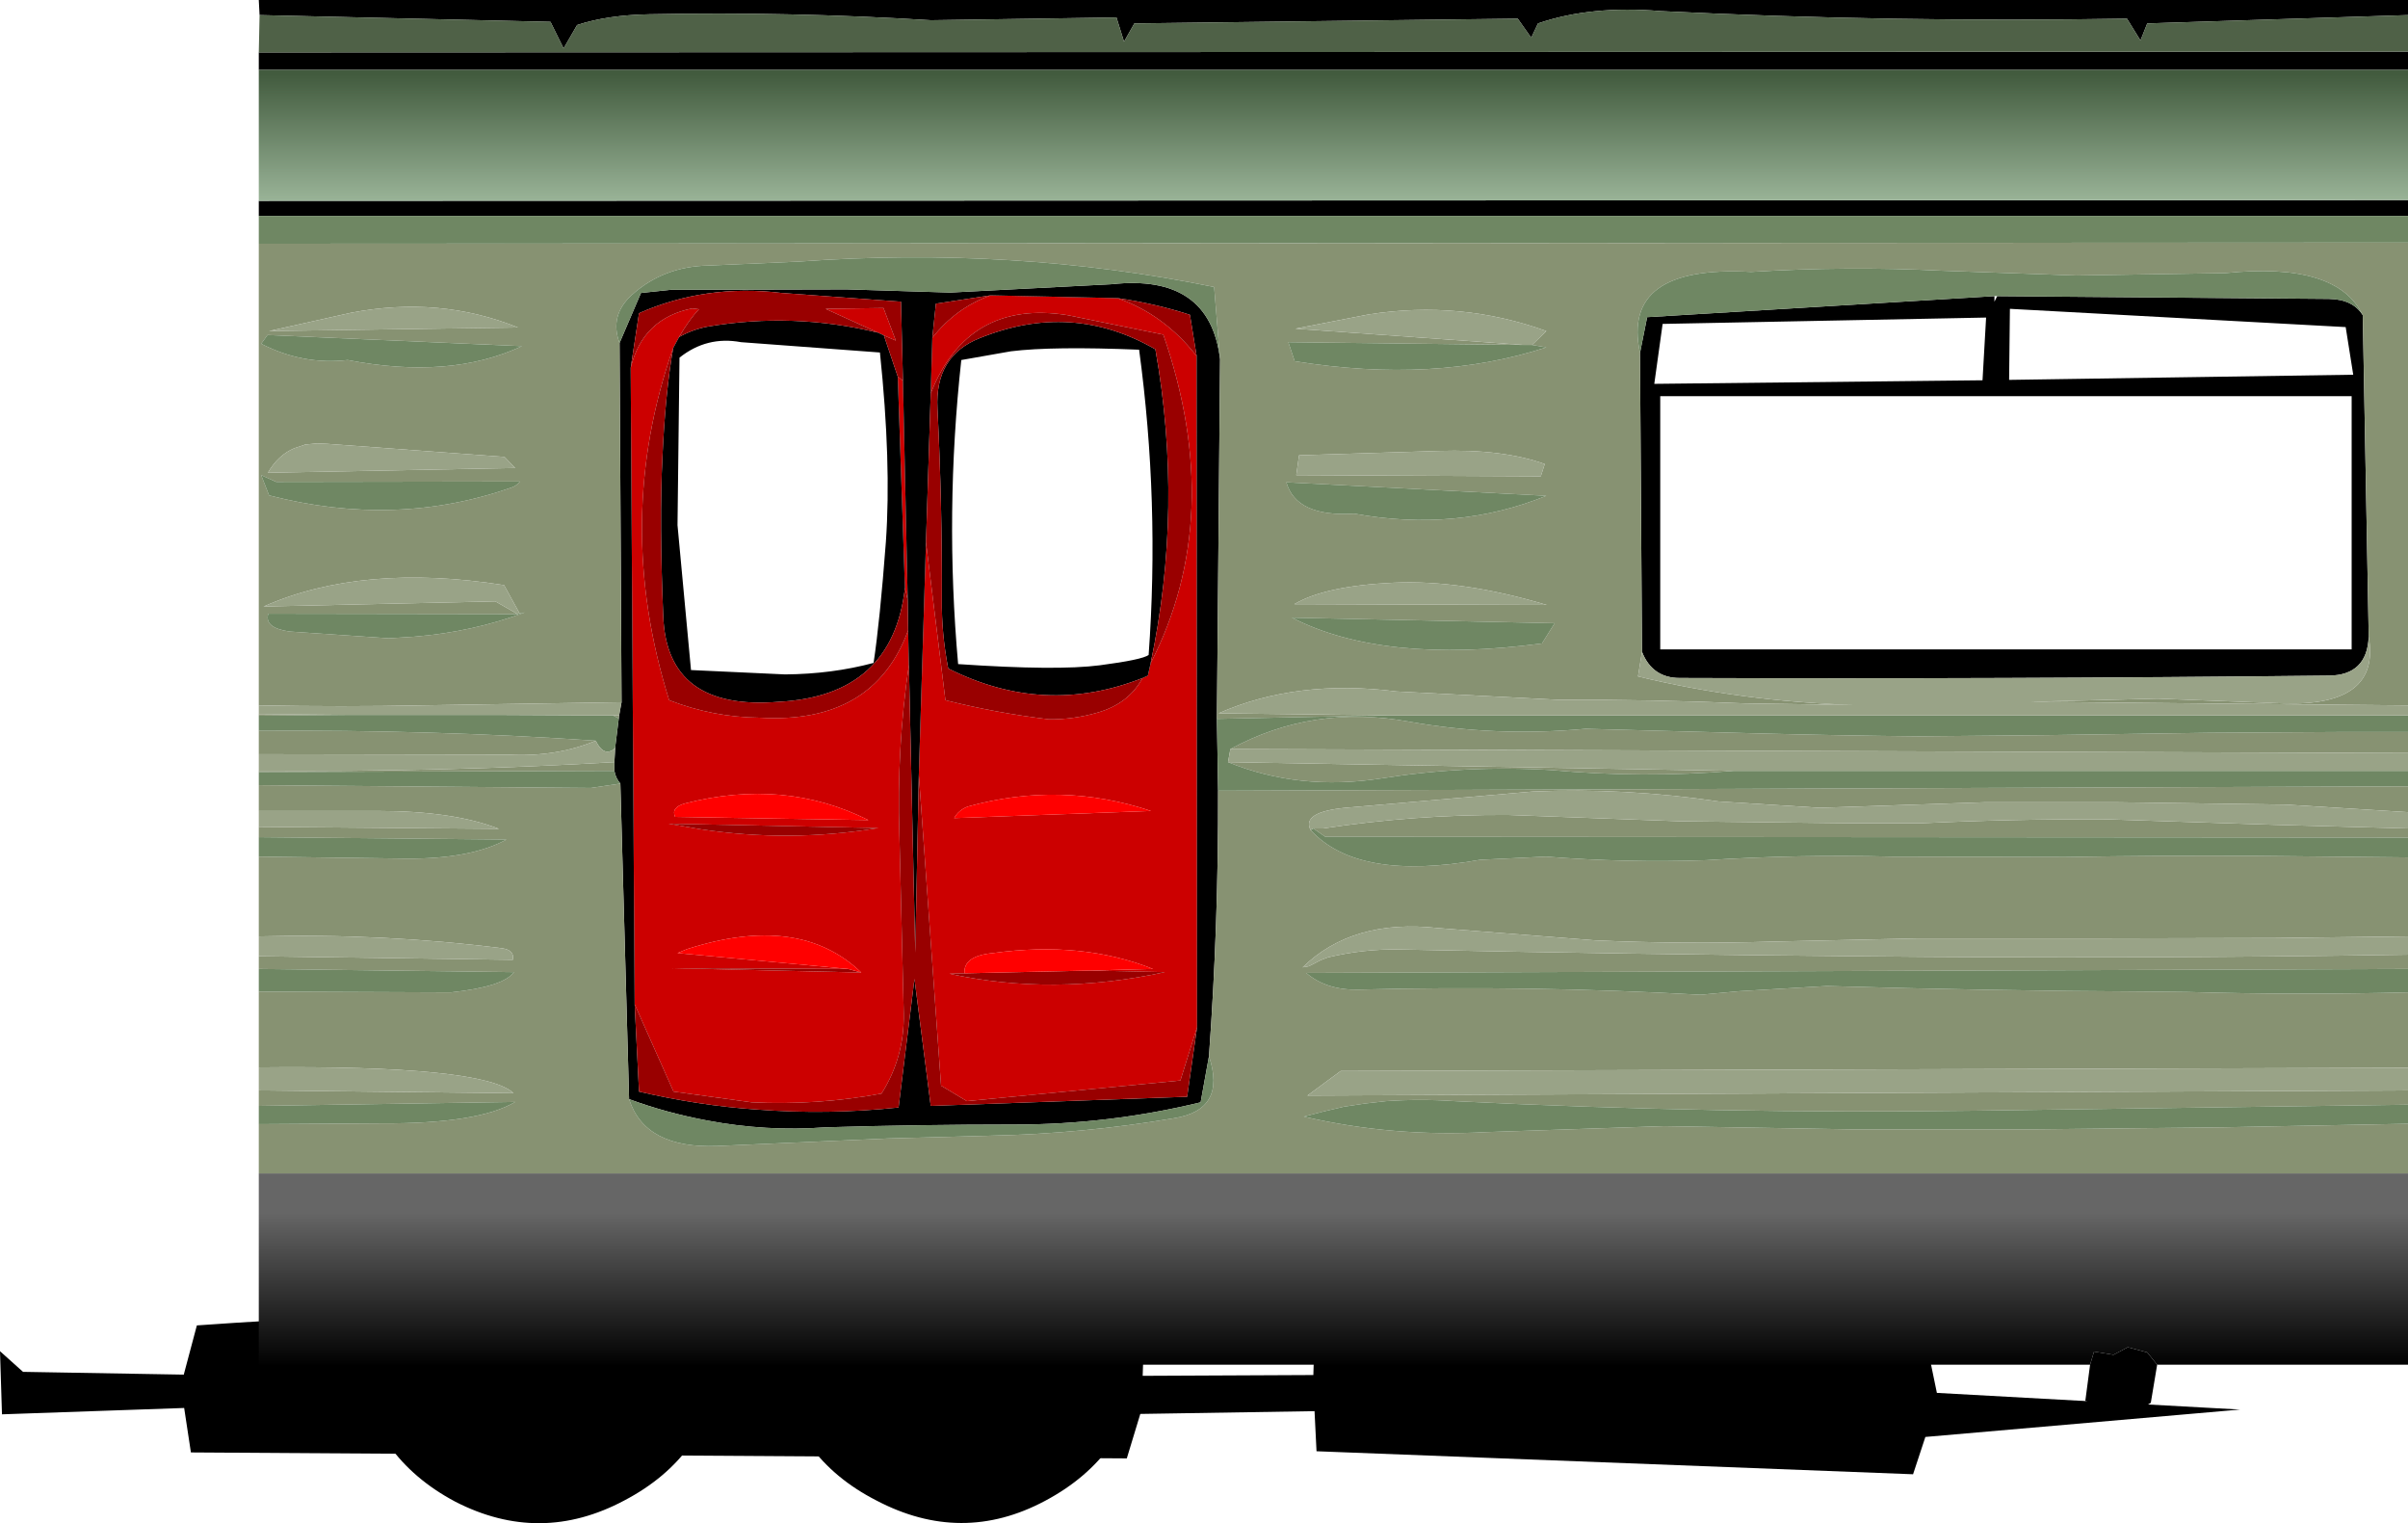 <?xml version="1.0" encoding="UTF-8" standalone="no"?>
<svg xmlns:xlink="http://www.w3.org/1999/xlink" height="191.85px" width="303.35px" xmlns="http://www.w3.org/2000/svg">
  <g transform="matrix(1.0, 0.0, 0.0, 1.0, 167.95, 95.6)">
    <path d="M74.6 85.4 L73.05 90.1 -2.1 87.2 -2.35 82.15 -24.3 82.5 -26.0 88.1 -143.9 87.35 -144.75 81.75 -167.7 82.55 -167.95 74.6 -165.05 77.2 -144.8 77.55 -143.15 71.35 Q-105.75 68.7 -68.3 69.6 L-50.5 69.95 -43.95 70.1 -37.35 70.45 -30.85 71.0 -27.3 71.25 -23.8 71.65 -24.0 77.7 -2.5 77.6 -2.3 71.15 74.1 70.4 76.05 79.85 114.25 81.95 74.6 85.4" fill="#000000" fill-rule="evenodd" stroke="none"/>
    <path d="M135.4 52.2 L135.4 76.3 103.8 76.3 102.55 74.75 100.1 74.1 98.3 75.05 95.85 74.65 95.35 76.3 -24.05 76.3 -69.9 76.3 -77.05 76.3 -122.9 76.3 -135.35 76.3 -135.35 52.2 135.4 52.2" fill="url(#gradient0)" fill-rule="evenodd" stroke="none"/>
    <path d="M-82.4 -53.15 L-83.15 -51.75 Q-90.75 -30.05 -83.65 -7.4 -78.1 -5.25 -72.25 -5.2 -57.9 -4.35 -53.55 -16.2 L-53.45 -11.85 Q-55.0 -1.3 -54.65 9.45 L-54.1 32.05 Q-54.0 37.55 -56.9 42.15 -65.0 43.65 -73.25 43.25 L-83.1 41.9 -88.0 30.9 -88.5 -49.25 Q-87.0 -55.5 -80.75 -56.75 L-79.9 -56.65 Q-81.2 -55.25 -82.4 -53.15 M-53.95 -21.55 L-54.85 -48.15 -54.2 -47.65 -53.6 -20.0 -53.95 -21.55 M-56.6 -53.35 L-57.35 -53.7 -63.95 -56.7 -56.65 -56.8 -55.1 -52.7 -56.6 -53.35 M-23.0 -12.05 Q-13.5 -30.6 -21.4 -53.45 L-33.45 -55.9 Q-46.0 -57.9 -50.7 -46.05 L-50.5 -53.05 Q-47.5 -56.85 -43.15 -58.4 L-27.2 -58.05 Q-21.3 -56.0 -17.2 -50.75 L-17.15 33.8 -19.25 40.5 -46.15 43.1 -49.4 41.15 -52.2 2.0 -51.3 -27.3 -48.85 -7.4 Q-42.5 -5.8 -35.85 -5.0 -32.75 -4.95 -29.65 -5.85 -25.85 -6.95 -24.1 -10.05 L-24.0 -10.2 -23.35 -10.5 -23.0 -12.05 M-30.55 26.65 L-22.7 26.45 Q-31.6 22.9 -42.85 24.45 -46.6 24.8 -46.45 27.0 L-48.35 27.05 Q-35.3 29.9 -21.2 26.85 L-30.55 26.65 M-47.75 7.45 L-22.95 6.55 Q-34.35 2.75 -46.05 6.0 -47.2 6.45 -47.75 7.45 M-79.7 8.85 Q-68.5 10.55 -57.3 8.7 L-83.75 8.15 -79.7 8.85 M-59.45 26.9 Q-67.25 19.4 -81.4 23.95 L-82.6 24.45 -61.1 26.45 -83.3 26.35 -59.45 26.9 M-82.9 7.3 L-58.55 7.7 Q-69.15 2.4 -81.65 5.6 -83.45 6.1 -82.9 7.3" fill="#cc0000" fill-rule="evenodd" stroke="none"/>
    <path d="M38.65 -51.15 L39.55 -55.65 83.3 -58.3 83.3 -57.6 83.65 -58.3 125.45 -57.95 Q128.45 -57.9 129.7 -55.9 L130.45 -15.4 Q130.25 -10.55 125.45 -10.5 84.55 -10.05 43.65 -10.2 40.2 -10.2 38.9 -13.5 L38.65 -51.15 M-89.65 -7.15 L-89.9 -52.4 -87.2 -58.7 -83.4 -59.1 -61.25 -59.15 -48.25 -58.75 -27.9 -59.8 Q-15.55 -61.15 -14.25 -50.35 L-14.65 -5.05 -14.5 4.0 Q-14.45 20.85 -15.65 37.45 L-16.7 43.25 Q-28.25 46.05 -40.1 46.05 -52.05 46.05 -63.95 46.4 -71.4 46.95 -78.8 45.55 -83.95 44.6 -88.7 42.85 L-89.8 3.1 Q-90.4 2.4 -90.55 1.5 L-90.55 0.4 -90.45 -1.45 -90.0 -5.1 -89.95 -5.5 -89.65 -7.15 M135.4 -93.7 L102.55 -92.65 101.7 -90.5 100.0 -93.25 Q70.7 -92.75 41.3 -94.2 32.5 -94.95 25.8 -92.65 L24.95 -90.85 23.25 -93.25 -25.05 -92.65 -26.35 -90.35 -27.3 -93.4 -50.65 -93.05 Q-68.4 -94.15 -86.2 -93.8 -91.45 -93.7 -95.25 -92.45 L-96.95 -89.5 -98.6 -92.85 -135.25 -93.7 -135.35 -95.6 135.4 -95.6 135.4 -93.7 M-135.35 -89.0 L135.4 -89.1 135.4 -86.8 -135.35 -86.8 -135.35 -89.0 M41.5 -54.8 L40.45 -47.25 81.8 -47.7 82.25 -55.6 41.5 -54.8 M41.2 -45.7 L41.2 -13.8 128.3 -13.8 128.3 -45.7 41.2 -45.7 M135.4 -70.4 L135.4 -68.4 -135.35 -68.4 -135.35 -70.3 135.4 -70.4 M103.8 76.3 L103.0 81.1 100.25 82.75 94.75 80.85 95.35 76.3 95.85 74.65 98.3 75.05 100.1 74.1 102.55 74.75 103.8 76.3 M-24.05 76.3 Q-25.75 87.85 -36.3 93.45 -46.8 99.05 -57.55 93.4 -68.2 87.95 -69.9 76.3 L-24.05 76.3 M-77.05 76.3 Q-78.7 87.85 -89.3 93.4 -99.9 99.05 -110.6 93.55 -121.15 87.95 -122.9 76.3 L-77.05 76.3 M127.55 -54.4 L85.25 -56.7 85.15 -47.75 128.5 -48.4 127.55 -54.4 M-83.15 -51.75 L-82.4 -53.15 Q-80.7 -54.1 -78.85 -54.45 -68.05 -56.3 -57.35 -53.7 L-56.6 -53.35 -54.85 -48.15 -53.95 -21.55 Q-55.5 -7.95 -69.85 -7.2 -83.95 -6.05 -84.4 -18.0 -84.9 -30.0 -84.5 -38.0 -84.15 -46.0 -83.15 -51.75 M-88.5 -49.25 L-88.0 30.9 -87.45 41.9 Q-79.95 43.65 -72.7 44.15 -63.75 44.85 -54.75 43.9 L-52.75 27.7 -50.7 43.7 -18.4 42.55 -17.15 33.8 -17.2 -50.75 -18.05 -55.95 Q-22.55 -57.4 -27.2 -58.05 L-43.15 -58.4 -50.05 -57.35 -50.5 -53.05 -50.7 -46.05 -51.3 -27.3 -52.2 2.0 -52.65 24.4 -53.45 -11.85 -53.55 -16.2 -53.6 -20.0 -54.2 -47.65 -54.45 -57.6 -69.5 -58.7 Q-79.05 -59.85 -87.45 -56.15 L-88.5 -49.25 M-82.35 -50.55 L-82.6 -29.45 -80.9 -11.2 -69.05 -10.65 Q-63.1 -10.7 -57.9 -12.1 -57.1 -17.4 -56.35 -27.35 -55.65 -37.35 -57.1 -51.2 L-74.6 -52.5 Q-78.9 -53.3 -82.35 -50.55 M-23.0 -12.05 L-23.35 -10.5 -24.0 -10.2 Q-36.4 -5.3 -48.5 -11.4 -49.35 -15.8 -49.3 -20.1 -49.25 -32.15 -49.85 -44.15 -50.2 -50.75 -44.55 -53.0 -32.95 -57.7 -22.4 -51.6 -18.85 -31.65 -23.0 -12.05 M-40.6 -51.35 L-46.85 -50.25 Q-48.95 -31.05 -47.25 -11.95 -34.8 -11.1 -29.4 -11.8 -24.05 -12.5 -23.25 -13.1 -21.85 -32.35 -24.45 -51.55 -35.35 -52.0 -40.6 -51.35" fill="#000000" fill-rule="evenodd" stroke="none"/>
    <path d="M129.7 -55.9 Q126.45 -62.65 112.4 -61.2 L93.6 -60.9 76.7 -61.5 Q64.75 -62.1 52.65 -61.35 36.25 -62.25 38.65 -51.15 L38.9 -13.5 38.4 -10.4 Q51.4 -7.25 65.55 -6.8 L51.9 -7.0 Q40.2 -7.5 28.5 -7.45 L8.0 -8.5 Q-4.55 -10.1 -14.45 -5.75 L6.85 -5.5 -14.65 -5.05 -14.25 -50.35 -15.0 -59.45 Q-40.2 -64.6 -67.35 -62.65 L-78.7 -62.15 Q-84.35 -62.05 -88.35 -58.45 -91.2 -55.85 -89.9 -52.4 L-89.65 -7.15 -114.9 -6.75 Q-124.8 -6.55 -135.35 -6.75 L-135.35 -64.9 135.4 -65.05 135.4 -6.75 87.85 -7.2 103.85 -7.6 119.7 -7.0 Q132.0 -6.6 130.45 -15.4 L129.7 -55.9 M25.05 -52.15 L26.85 -53.9 Q16.05 -57.8 4.5 -56.0 L-4.75 -54.2 24.0 -52.15 -5.65 -52.5 -4.85 -50.1 Q12.75 -47.25 26.85 -51.85 L25.05 -52.15 M26.65 -37.15 Q21.35 -39.05 13.35 -38.8 L-4.3 -38.25 -4.65 -35.75 26.15 -35.6 26.65 -37.15 M27.9 -17.1 L-5.2 -17.8 Q6.3 -11.9 26.3 -14.55 L27.9 -17.1 M26.85 -33.15 L-5.9 -34.85 Q-4.65 -30.45 2.65 -30.9 15.55 -28.55 26.85 -33.15 M7.6 -22.2 Q-1.0 -21.8 -4.9 -19.5 L26.9 -19.4 Q16.2 -22.6 7.6 -22.2 M-12.95 -1.25 Q-2.55 -6.9 9.55 -4.7 20.5 -2.75 31.8 -3.8 L54.3 -3.2 Q64.0 -2.95 73.7 -2.85 L89.85 -3.0 110.35 -3.3 127.45 -3.4 135.4 -3.4 135.4 -0.75 -12.95 -1.25 M135.4 3.45 L135.4 6.7 120.05 5.75 98.55 5.45 82.15 5.45 61.3 6.15 48.55 5.35 Q36.65 3.6 25.15 4.1 L1.5 6.15 Q-4.0 6.7 -2.85 8.95 3.1 15.45 18.5 12.7 L26.8 12.3 Q37.0 13.1 46.95 12.75 58.7 12.0 70.35 12.3 L92.25 12.35 Q103.85 12.15 115.5 12.2 L135.4 12.4 135.4 22.35 118.65 22.55 97.0 22.6 73.65 22.6 55.6 23.0 Q44.2 23.35 33.05 22.85 L13.2 21.3 Q2.45 20.1 -3.85 26.25 L-3.05 26.1 -2.55 25.85 -1.6 25.35 -0.7 25.0 Q3.85 23.9 8.5 24.0 37.4 24.6 66.25 24.85 100.75 25.2 135.4 24.65 L135.4 26.45 -3.4 26.95 Q-0.85 29.15 3.2 29.05 24.7 28.5 46.3 29.7 L51.15 29.25 62.2 28.6 Q82.5 29.2 102.8 29.3 L107.55 29.35 Q121.5 29.75 135.4 29.4 L135.4 38.9 0.95 39.3 -3.25 42.4 135.4 41.75 135.4 43.55 81.2 44.3 Q48.35 44.75 15.3 43.1 10.95 42.8 6.65 43.1 L4.0 43.4 1.35 43.8 -1.2 44.4 -3.7 45.05 Q7.5 47.65 19.3 47.0 L41.7 46.25 65.2 46.65 88.6 46.65 112.0 46.4 135.4 45.95 135.4 52.2 -135.35 52.2 -135.35 46.0 -119.8 45.9 Q-107.65 45.95 -103.05 43.2 L-135.35 43.7 -135.35 41.75 -103.25 42.1 Q-107.0 38.55 -135.35 38.85 L-135.35 29.3 -111.15 29.4 Q-104.55 28.7 -103.2 26.85 L-135.35 26.45 -135.35 24.85 -103.35 25.3 Q-103.1 24.1 -104.65 23.85 -119.6 21.95 -135.35 22.35 L-135.35 12.3 -116.7 12.55 Q-108.65 12.6 -104.15 10.15 L-135.35 9.85 -135.35 8.55 -105.1 8.8 Q-110.85 6.55 -120.35 6.55 L-135.35 6.55 -135.35 3.3 -93.5 3.65 -89.8 3.1 -88.7 42.85 Q-86.7 49.1 -77.6 48.75 L-56.05 47.8 -43.15 47.45 Q-31.45 47.2 -20.05 45.25 -13.4 44.2 -15.65 37.45 -14.45 20.85 -14.5 4.0 L135.4 3.45 M135.4 8.75 L135.4 9.9 -1.0 9.8 -2.5 8.75 -1.25 8.75 Q10.2 7.0 22.0 7.05 L43.75 7.85 65.3 8.1 74.0 8.1 Q85.65 7.55 97.4 7.6 L118.8 8.3 135.4 8.75 M-135.35 1.65 L-135.35 1.5 Q-111.9 1.65 -90.55 0.4 L-90.55 1.5 -135.35 1.65 M-135.35 -0.6 L-135.35 -3.55 Q-113.45 -3.7 -92.9 -2.3 -97.95 -0.2 -104.05 -0.55 L-135.35 -0.6 M-135.35 -5.45 L-135.35 -5.65 -123.95 -5.55 -135.35 -5.45 M50.4 1.5 Q38.95 2.45 27.5 1.4 16.75 0.75 6.05 2.45 -4.25 4.05 -13.25 0.4 L50.4 1.5 M-135.05 -52.3 Q-129.8 -49.6 -124.15 -50.25 -111.3 -47.75 -102.2 -52.0 L-134.25 -53.4 -135.05 -52.3 M-134.05 -53.9 L-102.7 -54.35 Q-112.6 -58.35 -123.75 -56.2 L-134.05 -53.9 M-135.05 -35.75 L-134.05 -33.2 Q-118.0 -29.05 -103.35 -34.25 -102.85 -34.45 -102.45 -34.95 L-133.15 -34.9 -135.05 -35.75 M-126.8 -39.7 L-128.0 -39.75 -129.55 -39.6 -129.65 -39.55 -130.85 -39.15 Q-132.9 -38.3 -134.2 -36.05 L-103.05 -36.65 -104.4 -38.05 -126.8 -39.7 M-102.75 -18.25 L-134.15 -18.3 Q-134.7 -16.5 -131.45 -16.05 L-118.95 -15.2 -115.8 -15.4 Q-108.4 -16.0 -101.85 -18.45 L-102.5 -18.35 -104.45 -21.9 Q-122.3 -24.7 -134.75 -19.2 L-105.55 -19.85 -102.75 -18.25 M-90.75 -5.5 L-89.95 -5.5 -90.0 -5.1 -90.75 -5.5" fill="#879272" fill-rule="evenodd" stroke="none"/>
    <path d="M38.65 -51.15 Q36.25 -62.25 52.65 -61.35 64.75 -62.1 76.7 -61.5 L93.6 -60.9 112.4 -61.2 Q126.45 -62.65 129.7 -55.9 128.45 -57.9 125.45 -57.95 L83.65 -58.3 83.3 -58.3 39.55 -55.65 38.65 -51.15 M135.4 -65.05 L-135.35 -64.9 -135.35 -68.4 135.4 -68.4 135.4 -65.05 M-89.9 -52.4 Q-91.2 -55.85 -88.35 -58.45 -84.35 -62.05 -78.7 -62.15 L-67.35 -62.65 Q-40.2 -64.6 -15.0 -59.45 L-14.25 -50.35 Q-15.55 -61.15 -27.9 -59.8 L-48.25 -58.75 -61.25 -59.15 -83.4 -59.1 -87.2 -58.7 -89.9 -52.4 M-14.65 -5.05 L6.85 -5.5 135.4 -5.5 135.4 -3.4 127.45 -3.4 110.35 -3.3 89.85 -3.0 73.7 -2.85 Q64.0 -2.95 54.3 -3.2 L31.8 -3.8 Q20.5 -2.75 9.55 -4.7 -2.55 -6.9 -12.95 -1.25 L-13.25 0.4 Q-4.25 4.05 6.05 2.45 16.75 0.75 27.5 1.4 38.95 2.45 50.4 1.5 L135.4 1.5 135.4 3.45 -14.5 4.0 -14.65 -5.05 M25.05 -52.15 L26.85 -51.85 Q12.75 -47.25 -4.85 -50.1 L-5.65 -52.5 24.0 -52.15 25.05 -52.15 M26.85 -33.15 Q15.55 -28.55 2.65 -30.9 -4.65 -30.45 -5.9 -34.85 L26.85 -33.15 M27.9 -17.1 L26.3 -14.55 Q6.3 -11.9 -5.2 -17.8 L27.9 -17.1 M135.4 9.9 L135.4 12.4 115.5 12.2 Q103.85 12.15 92.25 12.35 L70.35 12.3 Q58.7 12.0 46.95 12.75 37.0 13.1 26.8 12.3 L18.5 12.7 Q3.1 15.45 -2.85 8.95 L-2.5 8.75 -1.0 9.8 135.4 9.9 M135.4 26.45 L135.4 29.4 Q121.5 29.75 107.55 29.35 L102.8 29.3 Q82.5 29.2 62.2 28.6 L51.15 29.25 46.3 29.7 Q24.7 28.5 3.2 29.05 -0.85 29.15 -3.4 26.95 L135.4 26.45 M135.4 43.55 L135.4 45.95 112.0 46.4 88.6 46.65 65.2 46.65 41.7 46.25 19.3 47.0 Q7.5 47.65 -3.7 45.05 L-1.2 44.4 1.35 43.8 4.0 43.4 6.65 43.1 Q10.95 42.8 15.3 43.1 48.35 44.75 81.2 44.3 L135.4 43.55 M-135.35 46.0 L-135.35 43.7 -103.05 43.2 Q-107.65 45.95 -119.8 45.9 L-135.35 46.0 M-135.35 29.3 L-135.35 26.45 -103.2 26.85 Q-104.55 28.7 -111.15 29.4 L-135.35 29.3 M-135.35 12.3 L-135.35 9.85 -104.15 10.15 Q-108.65 12.6 -116.7 12.55 L-135.35 12.3 M-135.35 3.3 L-135.35 1.65 -90.55 1.5 Q-90.4 2.4 -89.8 3.1 L-93.5 3.65 -135.35 3.3 M-135.35 -3.55 L-135.35 -5.45 -123.95 -5.55 -105.05 -5.55 -94.95 -5.5 -90.75 -5.5 -90.0 -5.1 -90.45 -1.45 -90.65 -1.2 Q-91.95 -0.3 -92.9 -2.3 -113.45 -3.7 -135.35 -3.55 M-135.05 -52.3 L-134.25 -53.4 -102.2 -52.0 Q-111.3 -47.75 -124.15 -50.25 -129.8 -49.6 -135.05 -52.3 M-135.05 -35.75 L-133.15 -34.9 -102.45 -34.95 Q-102.85 -34.45 -103.35 -34.25 -118.0 -29.05 -134.05 -33.2 L-135.05 -35.75 M-102.5 -18.35 L-101.85 -18.45 Q-108.4 -16.0 -115.8 -15.4 L-118.95 -15.2 -131.45 -16.05 Q-134.7 -16.5 -134.15 -18.3 L-102.75 -18.25 -102.5 -18.35 M-88.7 42.85 Q-83.95 44.6 -78.8 45.55 -71.4 46.95 -63.95 46.4 -52.05 46.05 -40.1 46.05 -28.25 46.05 -16.7 43.25 L-15.65 37.45 Q-13.4 44.2 -20.05 45.25 -31.45 47.2 -43.15 47.45 L-56.05 47.8 -77.6 48.75 Q-86.7 49.1 -88.7 42.85" fill="#6f8763" fill-rule="evenodd" stroke="none"/>
    <path d="M130.45 -15.4 Q132.0 -6.6 119.7 -7.0 L103.85 -7.6 87.85 -7.2 135.4 -6.75 135.4 -5.5 6.85 -5.5 -14.45 -5.75 Q-4.55 -10.1 8.0 -8.5 L28.5 -7.45 Q40.2 -7.5 51.9 -7.0 L65.55 -6.8 Q51.4 -7.25 38.4 -10.4 L38.9 -13.5 Q40.2 -10.2 43.65 -10.2 84.55 -10.05 125.45 -10.5 130.25 -10.55 130.45 -15.4 M-135.35 -6.75 Q-124.8 -6.55 -114.9 -6.75 L-89.65 -7.15 -89.95 -5.5 -90.75 -5.5 -94.95 -5.5 -105.05 -5.55 -123.95 -5.55 -135.35 -5.65 -135.35 -6.75 M24.0 -52.15 L-4.75 -54.2 4.5 -56.0 Q16.05 -57.8 26.85 -53.9 L25.05 -52.15 24.0 -52.15 M26.65 -37.15 L26.15 -35.6 -4.65 -35.75 -4.3 -38.25 13.35 -38.8 Q21.35 -39.05 26.65 -37.15 M7.6 -22.2 Q16.2 -22.6 26.9 -19.4 L-4.9 -19.5 Q-1.0 -21.8 7.6 -22.2 M135.4 -0.75 L135.4 1.5 50.4 1.5 -13.25 0.4 -12.95 -1.25 135.4 -0.75 M135.4 6.7 L135.4 8.75 118.8 8.3 97.4 7.6 Q85.65 7.55 74.0 8.1 L65.3 8.1 43.75 7.85 22.0 7.05 Q10.2 7.0 -1.25 8.75 L-2.5 8.75 -2.85 8.95 Q-4.0 6.7 1.5 6.15 L25.15 4.1 Q36.65 3.6 48.55 5.35 L61.3 6.15 82.15 5.45 98.55 5.45 120.05 5.75 135.4 6.7 M135.4 22.35 L135.4 24.65 Q100.75 25.2 66.25 24.85 37.4 24.6 8.5 24.0 3.85 23.9 -0.7 25.0 L-1.6 25.35 -2.55 25.85 -3.05 26.1 -3.85 26.25 Q2.45 20.1 13.2 21.3 L33.05 22.85 Q44.2 23.35 55.6 23.0 L73.65 22.6 97.0 22.6 118.65 22.55 135.4 22.35 M135.4 38.9 L135.4 41.75 -3.25 42.4 0.95 39.3 135.4 38.9 M-135.35 41.75 L-135.35 38.85 Q-107.0 38.55 -103.25 42.1 L-135.35 41.75 M-135.35 24.85 L-135.35 22.35 Q-119.6 21.95 -104.65 23.85 -103.1 24.1 -103.35 25.3 L-135.35 24.85 M-135.35 8.55 L-135.35 6.55 -120.35 6.55 Q-110.85 6.55 -105.1 8.8 L-135.35 8.55 M-135.35 1.5 L-135.35 -0.6 -104.05 -0.55 Q-97.95 -0.2 -92.9 -2.3 -91.95 -0.3 -90.65 -1.2 L-90.45 -1.45 -90.55 0.4 Q-111.9 1.65 -135.35 1.5 M-134.05 -53.9 L-123.75 -56.2 Q-112.6 -58.35 -102.7 -54.35 L-134.05 -53.9 M-126.8 -39.7 L-104.4 -38.05 -103.05 -36.65 -134.2 -36.05 Q-132.9 -38.3 -130.85 -39.15 L-129.65 -39.55 -129.55 -39.6 -128.0 -39.75 -126.8 -39.7 M-102.5 -18.35 L-102.75 -18.25 -105.55 -19.85 -134.75 -19.2 Q-122.3 -24.7 -104.45 -21.9 L-102.5 -18.35" fill="#99a387" fill-rule="evenodd" stroke="none"/>
    <path d="M-83.15 -51.75 Q-84.15 -46.0 -84.5 -38.0 -84.9 -30.0 -84.4 -18.0 -83.95 -6.05 -69.85 -7.2 -55.5 -7.95 -53.95 -21.55 L-53.6 -20.0 -53.55 -16.2 Q-57.9 -4.35 -72.25 -5.2 -78.1 -5.25 -83.65 -7.4 -90.75 -30.05 -83.15 -51.75 M-54.85 -48.15 L-56.6 -53.35 -55.1 -52.7 -56.65 -56.8 -63.95 -56.7 -57.35 -53.7 Q-68.05 -56.3 -78.85 -54.45 -80.7 -54.1 -82.4 -53.15 -81.2 -55.25 -79.9 -56.65 L-80.75 -56.75 Q-87.0 -55.5 -88.5 -49.25 L-87.45 -56.15 Q-79.05 -59.85 -69.5 -58.7 L-54.45 -57.6 -54.2 -47.65 -54.85 -48.15 M-88.0 30.9 L-83.1 41.9 -73.25 43.25 Q-65.0 43.65 -56.9 42.15 -54.0 37.55 -54.1 32.05 L-54.65 9.45 Q-55.0 -1.3 -53.45 -11.85 L-52.65 24.4 -52.2 2.0 -49.4 41.15 -46.15 43.1 -19.25 40.5 -17.15 33.8 -18.4 42.55 -50.7 43.7 -52.75 27.7 -54.75 43.9 Q-63.75 44.85 -72.7 44.15 -79.95 43.65 -87.45 41.9 L-88.0 30.9 M-50.7 -46.05 Q-46.0 -57.9 -33.45 -55.9 L-21.4 -53.45 Q-13.5 -30.6 -23.0 -12.05 -18.85 -31.65 -22.4 -51.6 -32.95 -57.7 -44.55 -53.0 -50.2 -50.75 -49.85 -44.15 -49.25 -32.15 -49.3 -20.1 -49.35 -15.8 -48.5 -11.4 -36.4 -5.3 -24.0 -10.2 L-24.1 -10.05 Q-25.85 -6.95 -29.65 -5.85 -32.75 -4.95 -35.85 -5.0 -42.5 -5.8 -48.85 -7.4 L-51.3 -27.3 -50.7 -46.05 M-17.2 -50.75 Q-21.3 -56.0 -27.2 -58.05 -22.55 -57.4 -18.05 -55.95 L-17.2 -50.75 M-43.15 -58.4 Q-47.5 -56.85 -50.5 -53.05 L-50.05 -57.35 -43.15 -58.4 M-30.55 26.65 L-21.2 26.85 Q-35.3 29.9 -48.35 27.05 L-46.45 27.0 -30.55 26.65 M-79.7 8.85 L-83.75 8.15 -57.3 8.7 Q-68.5 10.55 -79.7 8.85 M-61.1 26.45 L-59.45 26.9 -83.3 26.35 -61.1 26.45" fill="#990000" fill-rule="evenodd" stroke="none"/>
    <path d="M-46.45 27.0 Q-46.6 24.8 -42.85 24.45 -31.6 22.9 -22.7 26.45 L-30.55 26.65 -46.45 27.0 M-47.75 7.45 Q-47.2 6.45 -46.05 6.0 -34.35 2.75 -22.95 6.55 L-47.75 7.45 M-59.45 26.9 L-61.1 26.45 -82.6 24.45 -81.4 23.95 Q-67.25 19.4 -59.45 26.9 M-82.9 7.3 Q-83.45 6.1 -81.65 5.6 -69.15 2.4 -58.55 7.7 L-82.9 7.3" fill="#ff0000" fill-rule="evenodd" stroke="none"/>
    <path d="M-135.25 -93.7 L-98.6 -92.85 -96.95 -89.5 -95.25 -92.45 Q-91.45 -93.7 -86.2 -93.8 -68.4 -94.15 -50.65 -93.05 L-27.3 -93.4 -26.35 -90.35 -25.05 -92.65 23.25 -93.25 24.95 -90.85 25.8 -92.65 Q32.5 -94.95 41.3 -94.2 70.7 -92.75 100.0 -93.25 L101.7 -90.5 102.55 -92.65 135.4 -93.7 135.4 -89.1 -135.35 -89.0 -135.25 -93.7" fill="#4f6147" fill-rule="evenodd" stroke="none"/>
    <path d="M135.4 -86.8 L135.4 -70.4 -135.35 -70.3 -135.35 -86.8 135.4 -86.8" fill="url(#gradient1)" fill-rule="evenodd" stroke="none"/>
  </g>
  <defs>
    <linearGradient gradientTransform="matrix(0.0, -0.015, 0.209, 0.0, -36.25, 64.25)" gradientUnits="userSpaceOnUse" id="gradient0" spreadMethod="pad" x1="-819.2" x2="819.2">
      <stop offset="0.0" stop-color="#000000"/>
      <stop offset="0.788" stop-color="#666666"/>
    </linearGradient>
    <linearGradient gradientTransform="matrix(0.0, 0.01, -0.165, 0.0, 0.05, -78.35)" gradientUnits="userSpaceOnUse" id="gradient1" spreadMethod="pad" x1="-819.2" x2="819.2">
      <stop offset="0.016" stop-color="#425b3e"/>
      <stop offset="1.0" stop-color="#9ab498"/>
    </linearGradient>
  </defs>
</svg>

